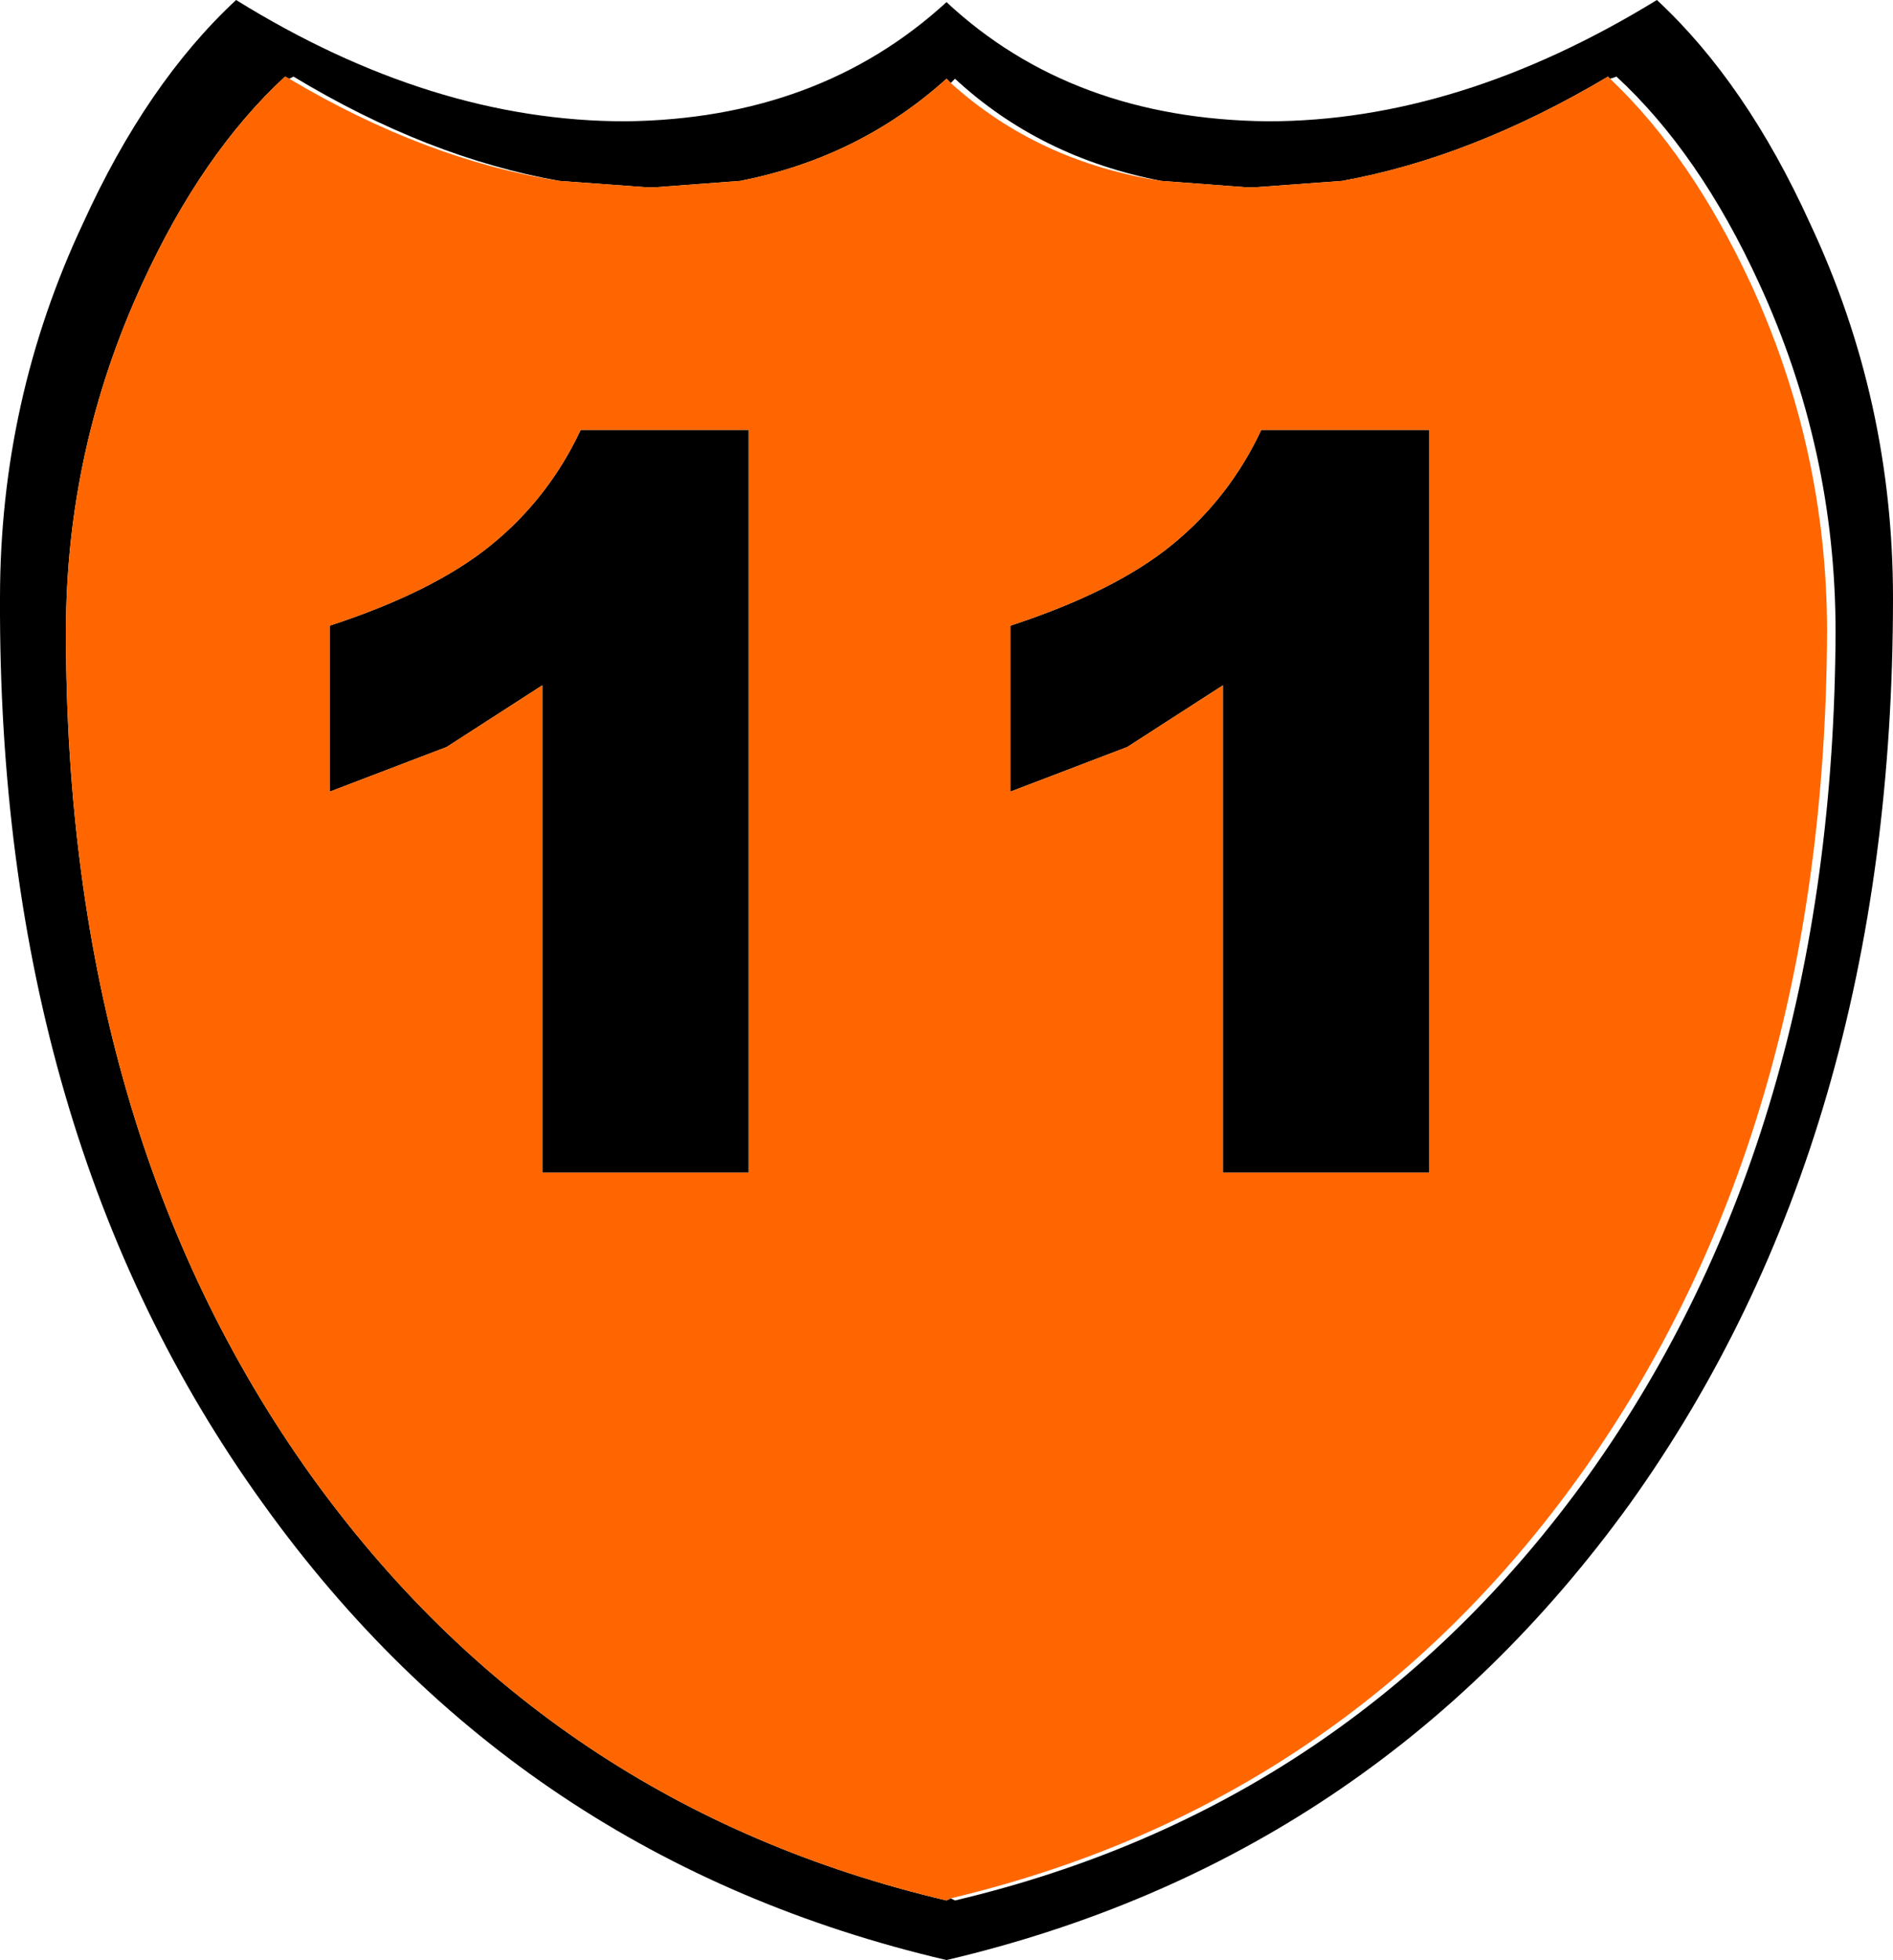 <?xml version="1.0" encoding="UTF-8" standalone="no"?>
<svg xmlns:xlink="http://www.w3.org/1999/xlink" height="46.05px" width="44.5px" xmlns="http://www.w3.org/2000/svg">
  <g transform="matrix(1.0, 0.0, 0.0, 1.0, -536.7, -6.2)">
    <path d="M574.55 8.05 L574.5 8.0 Q571.3 9.9 568.25 10.45 L566.2 10.6 566.0 10.6 564.0 10.45 Q561.15 9.9 559.15 8.05 L559.05 8.15 558.95 8.05 Q556.9 9.9 554.1 10.45 L552.1 10.6 551.9 10.6 549.85 10.45 Q546.75 9.9 543.6 8.0 L543.5 8.05 543.4 8.0 Q541.45 9.8 540.05 12.85 538.25 16.75 538.25 21.05 538.25 32.8 544.0 40.85 549.6 48.65 558.95 50.85 L559.05 50.8 559.15 50.85 Q568.45 48.65 574.05 40.85 579.8 32.8 579.85 21.05 579.85 16.75 578.05 12.85 576.65 9.8 574.7 8.0 L574.55 8.05 M579.25 11.45 Q581.2 15.6 581.2 20.25 581.2 32.9 575.0 41.55 568.95 49.9 558.95 52.25 548.9 49.9 542.9 41.55 536.65 32.9 536.7 20.25 536.7 15.6 538.65 11.45 540.15 8.15 542.25 6.2 546.85 9.05 551.4 9.05 555.95 9.0 558.95 6.25 561.9 9.0 566.5 9.05 571.0 9.05 575.65 6.2 577.75 8.15 579.25 11.45 M570.3 33.75 L565.45 33.75 565.45 22.3 563.2 23.75 560.45 24.8 560.45 20.9 Q562.9 20.1 564.25 19.0 565.6 17.9 566.35 16.3 L570.3 16.3 570.3 33.75 M554.3 16.3 L554.3 33.75 549.45 33.75 549.45 22.3 547.2 23.75 544.45 24.8 544.45 20.9 Q546.9 20.1 548.25 19.0 549.6 17.9 550.35 16.3 L554.3 16.3" fill="#000000" fill-rule="evenodd" stroke="none"/>
    <path d="M564.0 10.45 L566.0 10.6 566.2 10.6 568.25 10.45 Q571.3 9.9 574.5 8.0 L574.55 8.05 Q576.45 9.85 577.85 12.85 579.65 16.75 579.65 21.05 579.6 32.8 573.85 40.85 568.3 48.6 559.05 50.8 L558.95 50.85 Q549.6 48.65 544.0 40.85 538.25 32.8 538.25 21.05 538.25 16.75 540.05 12.85 541.45 9.8 543.4 8.0 L543.5 8.05 Q546.7 9.95 549.85 10.45 L551.9 10.6 552.1 10.6 554.1 10.45 Q556.9 9.9 558.95 8.05 L559.05 8.15 Q561.1 10.0 564.0 10.45 M554.3 16.3 L550.35 16.3 Q549.6 17.9 548.25 19.0 546.9 20.1 544.45 20.9 L544.45 24.8 547.2 23.75 549.45 22.3 549.45 33.75 554.3 33.75 554.3 16.3 M570.3 33.75 L570.3 16.3 566.35 16.3 Q565.6 17.9 564.25 19.0 562.9 20.1 560.45 20.9 L560.45 24.8 563.2 23.75 565.45 22.3 565.45 33.75 570.3 33.75" fill="#ff6600" fill-rule="evenodd" stroke="none"/>
  </g>
</svg>
